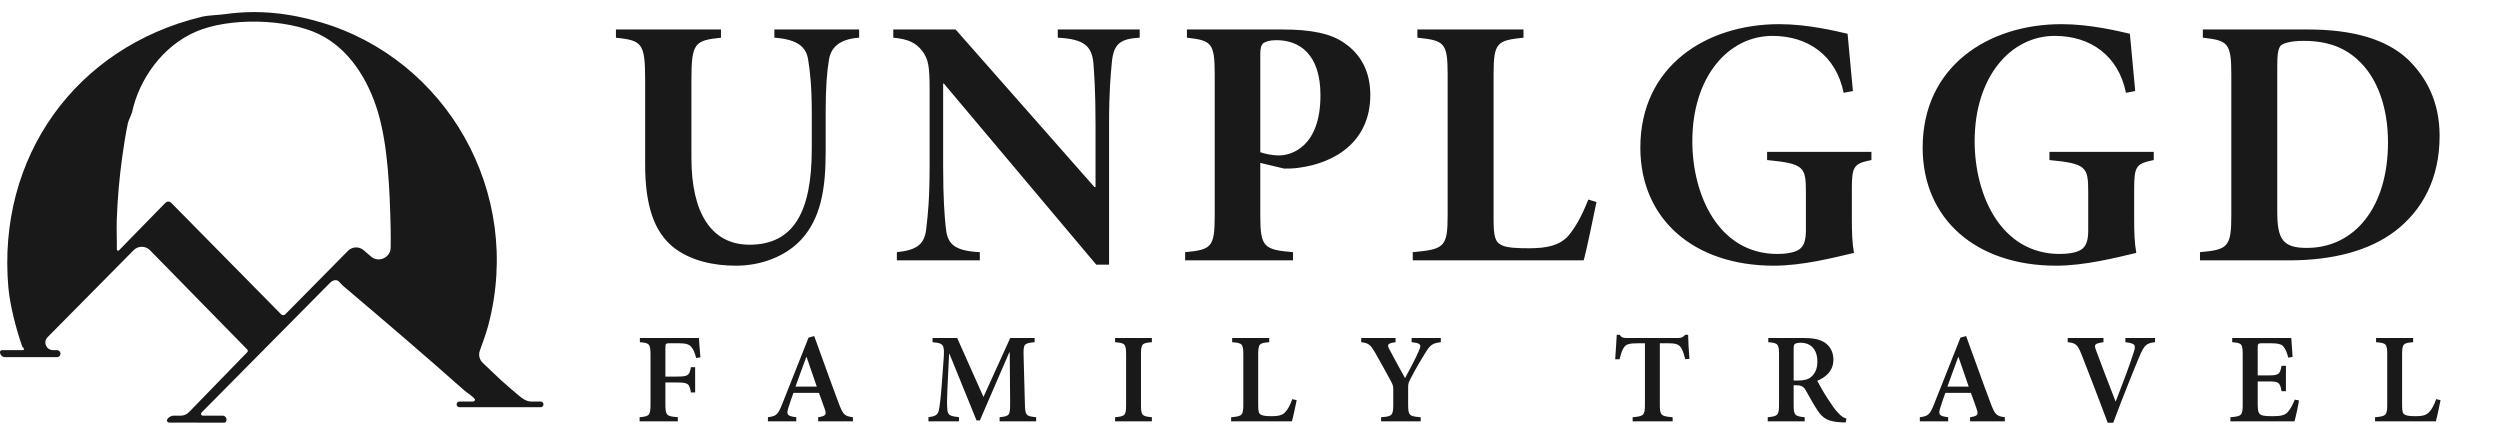<svg width="207" height="37" viewBox="0 0 207 37" fill="none" xmlns="http://www.w3.org/2000/svg">
<g clip-path="url(#clip0_758_2611)">
<path d="M174.168 28.335C173.393 28.442 173.383 28.548 173.553 29.004C173.85 29.822 174.657 31.934 175.166 33.229H175.188C175.761 31.764 176.334 30.235 176.642 29.258C176.875 28.569 176.843 28.442 175.983 28.335V27.985H178.436V28.335C177.735 28.42 177.555 28.537 177.141 29.524C176.812 30.299 175.793 32.804 174.976 35.002H174.519C173.797 33.059 172.842 30.597 172.343 29.334C172.024 28.527 171.854 28.399 171.207 28.335V27.985H174.168V28.335ZM18.678 1.167C21.408 0.779 24.006 1.094 26.572 1.85C36.913 4.897 43.356 15.869 40.427 26.95C40.236 27.67 39.959 28.37 39.722 29.064C39.6 29.419 39.715 29.808 39.989 30.062C40.512 30.545 41.023 31.05 41.546 31.533C42.008 31.958 42.525 32.377 42.999 32.786C43.279 33.028 43.627 33.249 43.996 33.249H44.769C44.897 33.25 45 33.354 45 33.483C45 33.611 44.897 33.716 44.769 33.716H38.039C37.911 33.716 37.808 33.611 37.808 33.483C37.808 33.354 37.911 33.25 38.039 33.249H39.141C39.267 33.249 39.38 33.146 39.308 33.041C39.151 32.811 38.641 32.5 38.43 32.313C35.1 29.36 31.796 26.537 28.416 23.678C28.285 23.567 28.178 23.421 28.053 23.301C27.841 23.1 27.529 23.215 27.323 23.422L16.688 34.159C16.663 34.184 16.646 34.218 16.644 34.253C16.637 34.341 16.706 34.416 16.794 34.416H18.436C18.614 34.416 18.757 34.563 18.754 34.742L18.753 34.801C18.752 34.866 18.721 34.926 18.668 34.963C18.634 34.987 18.593 35 18.552 34.999L14.044 34.989C13.993 34.989 13.939 34.985 13.898 34.954C13.658 34.765 14.065 34.417 14.37 34.416H14.964C15.22 34.416 15.466 34.313 15.646 34.128L20.479 29.154C20.506 29.126 20.52 29.088 20.52 29.049C20.52 29.01 20.505 28.972 20.477 28.944L12.419 20.719C12.047 20.34 11.438 20.338 11.065 20.716L3.939 27.919C3.548 28.315 3.827 28.99 4.383 28.99H4.718C4.878 28.99 5.008 29.121 5.008 29.282C5.008 29.443 4.878 29.573 4.718 29.573H0.422C0.19 29.573 0.001 29.384 0 29.151C-0 29.109 0.009 29.068 0.043 29.044C0.082 29.015 0.136 28.99 0.146 28.99H1.959L1.958 28.989C2.03 28.788 1.868 28.766 1.849 28.71C1.35 27.314 0.826 25.29 0.695 23.824C-0.265 12.993 6.272 3.926 16.671 1.398C17.285 1.248 18.03 1.258 18.678 1.167ZM149.268 27.985C150.138 27.985 150.668 28.091 151.093 28.367C151.517 28.653 151.805 29.121 151.805 29.779C151.805 30.702 151.199 31.223 150.467 31.531C150.637 31.86 151.04 32.571 151.358 33.048C151.741 33.632 151.964 33.95 152.197 34.184C152.441 34.46 152.643 34.587 152.887 34.662L152.823 34.98C152.738 34.98 152.611 34.97 152.494 34.97C151.348 34.917 150.923 34.641 150.478 33.961C150.17 33.494 149.84 32.889 149.532 32.348C149.362 32.03 149.172 31.902 148.758 31.902H148.514V33.505C148.514 34.375 148.61 34.471 149.427 34.545V34.885H146.369V34.545C147.186 34.471 147.304 34.386 147.304 33.505V29.354C147.304 28.484 147.208 28.399 146.412 28.335V27.985H149.268ZM57.876 27.985C57.887 28.24 57.94 29.004 57.993 29.587L57.643 29.641C57.536 29.227 57.43 28.962 57.261 28.75C57.059 28.495 56.793 28.42 56.114 28.42H55.487C55.137 28.42 55.095 28.442 55.095 28.781V31.18H56.05C56.995 31.18 57.08 31.084 57.207 30.405H57.558V32.497H57.207C57.09 31.775 56.995 31.669 56.05 31.669H55.095V33.441C55.095 34.407 55.19 34.471 56.124 34.545V34.885H52.961V34.545C53.768 34.471 53.863 34.407 53.863 33.441V29.408C53.863 28.463 53.768 28.399 52.982 28.335V27.985H57.876ZM81.431 32.868L83.648 27.985H85.666V28.335C84.785 28.42 84.732 28.473 84.753 29.439L84.859 33.356C84.881 34.386 84.923 34.461 85.793 34.545V34.885H82.768V34.545C83.596 34.461 83.639 34.386 83.639 33.356L83.606 29.184H83.564L81.133 34.811H80.857L78.617 29.301H78.585L78.447 32.167C78.405 33.048 78.405 33.526 78.436 33.898C78.468 34.386 78.692 34.471 79.402 34.535V34.885H76.876V34.535C77.481 34.482 77.683 34.311 77.747 33.919C77.811 33.568 77.885 33.048 77.97 31.934L78.129 29.8C78.224 28.526 78.15 28.42 77.216 28.335V27.985H79.254L81.431 32.868ZM95.375 28.335C94.558 28.399 94.473 28.473 94.473 29.375V33.505C94.473 34.397 94.558 34.471 95.375 34.545V34.885H92.329V34.545C93.146 34.471 93.241 34.407 93.241 33.505V29.375C93.241 28.473 93.146 28.399 92.329 28.335V27.985H95.375V28.335ZM105.091 28.335C104.274 28.399 104.179 28.463 104.179 29.365V33.537C104.179 34.056 104.221 34.258 104.433 34.354C104.624 34.439 104.932 34.46 105.304 34.46C105.813 34.46 106.185 34.396 106.429 34.11C106.63 33.898 106.822 33.558 107.002 33.048L107.363 33.133C107.278 33.547 107.065 34.588 106.97 34.885H101.938V34.545C102.841 34.471 102.947 34.397 102.947 33.495V29.365C102.947 28.463 102.851 28.399 102.023 28.335V27.985H105.091V28.335ZM115.553 28.335C114.842 28.431 114.853 28.559 115.044 28.93C115.447 29.705 115.904 30.522 116.339 31.307C116.679 30.67 117.231 29.662 117.496 29.014C117.698 28.547 117.676 28.42 116.88 28.335V27.985H119.3V28.335C118.6 28.41 118.419 28.569 118.026 29.206C117.602 29.885 117.294 30.395 116.784 31.372C116.636 31.647 116.594 31.775 116.594 32.083V33.473C116.594 34.407 116.678 34.471 117.634 34.545V34.885H114.354V34.545C115.266 34.482 115.362 34.407 115.362 33.473V32.209C115.362 31.966 115.32 31.859 115.192 31.605C114.874 31 114.481 30.299 113.876 29.227C113.462 28.516 113.313 28.41 112.708 28.335V27.985H115.553V28.335ZM134.11 27.719C134.27 27.963 134.408 27.985 134.705 27.985H138.951C139.227 27.985 139.354 27.921 139.534 27.719H139.778C139.778 28.176 139.832 29.057 139.885 29.715L139.534 29.737C139.407 29.206 139.28 28.877 139.121 28.697C138.93 28.485 138.696 28.42 138.006 28.42H137.433V33.505C137.433 34.386 137.528 34.471 138.494 34.545V34.885H135.183V34.545C136.095 34.471 136.201 34.386 136.201 33.505V28.42H135.724C134.853 28.42 134.652 28.516 134.503 28.717C134.344 28.898 134.227 29.238 134.1 29.748H133.738C133.781 29.026 133.845 28.271 133.866 27.719H134.11ZM189.826 29.556L189.465 29.609C189.369 29.206 189.242 28.898 189.072 28.696C188.902 28.494 188.616 28.42 187.958 28.42H187.342C186.971 28.42 186.938 28.442 186.938 28.781V31.084H187.756C188.669 31.084 188.775 31.021 188.913 30.289H189.274V32.39H188.913C188.775 31.626 188.669 31.584 187.756 31.584H186.938V33.473C186.938 33.983 186.992 34.227 187.193 34.343C187.384 34.449 187.756 34.46 188.191 34.46C188.839 34.46 189.189 34.386 189.434 34.11C189.635 33.887 189.826 33.537 190.007 33.091L190.356 33.155C190.293 33.58 190.081 34.567 189.985 34.885H184.678V34.545C185.601 34.471 185.696 34.397 185.696 33.505V29.375C185.696 28.441 185.601 28.399 184.826 28.335V27.985H189.72C189.73 28.197 189.784 28.941 189.826 29.556ZM199.807 28.335C198.989 28.399 198.894 28.463 198.894 29.365V33.537C198.894 34.057 198.936 34.258 199.148 34.354C199.34 34.439 199.647 34.46 200.019 34.46C200.528 34.46 200.899 34.396 201.144 34.11C201.345 33.898 201.536 33.558 201.717 33.048L202.078 33.133C201.993 33.547 201.781 34.588 201.686 34.885H196.653V34.545C197.556 34.471 197.662 34.397 197.662 33.495V29.365C197.662 28.463 197.566 28.399 196.738 28.335V27.985H199.807V28.335ZM67.416 27.826C68.095 29.673 68.764 31.584 69.454 33.41C69.804 34.343 69.943 34.461 70.622 34.545V34.884H67.745V34.545C68.382 34.45 68.445 34.333 68.297 33.887C68.18 33.537 68 33.037 67.809 32.528H65.696C65.558 32.92 65.41 33.324 65.282 33.748C65.102 34.322 65.155 34.45 65.93 34.545V34.884H63.584V34.545C64.274 34.45 64.412 34.354 64.772 33.441L66.949 27.953L67.416 27.826ZM162.795 27.826C163.474 29.673 164.143 31.584 164.833 33.41C165.183 34.343 165.321 34.461 166 34.545V34.884H163.124V34.545C163.76 34.45 163.824 34.333 163.676 33.887C163.559 33.537 163.379 33.037 163.188 32.528H161.075C160.937 32.92 160.788 33.324 160.661 33.748C160.481 34.322 160.534 34.45 161.309 34.545V34.884H158.962V34.545C159.652 34.45 159.79 34.354 160.151 33.441L162.327 27.953L162.795 27.826ZM66.758 29.567C66.45 30.384 66.163 31.212 65.866 32.008H67.628L66.79 29.567H66.758ZM162.137 29.567C161.829 30.384 161.542 31.212 161.245 32.008H163.007L162.168 29.567H162.137ZM149.118 28.377C148.843 28.378 148.684 28.431 148.609 28.484C148.535 28.548 148.514 28.665 148.514 28.909V31.509H148.864C149.352 31.509 149.702 31.424 149.946 31.222C150.318 30.914 150.478 30.49 150.478 29.938C150.477 28.802 149.798 28.377 149.118 28.377ZM26.393 2.819C23.697 1.533 18.986 1.438 16.247 2.611C13.425 3.819 11.514 6.594 10.935 9.291C10.9 9.451 10.639 9.967 10.592 10.187C10.391 11.112 10.258 12.038 10.117 13.022C9.885 14.656 9.724 16.54 9.668 18.224C9.641 19.029 9.687 19.841 9.674 20.647C9.673 20.727 9.756 20.78 9.827 20.745C9.838 20.739 9.847 20.732 9.855 20.724L13.703 16.787C13.73 16.759 13.762 16.736 13.798 16.719C13.923 16.66 14.072 16.687 14.17 16.786L23.273 26.02C23.329 26.077 23.408 26.104 23.487 26.092C23.54 26.084 23.589 26.058 23.627 26.02L28.812 20.769C29.164 20.413 29.728 20.39 30.107 20.715L30.729 21.248C31.354 21.784 32.338 21.326 32.348 20.5C32.354 19.936 32.358 19.372 32.344 18.81C32.268 15.769 32.136 12.086 31.288 9.263C30.484 6.585 28.888 4.014 26.395 2.823L26.393 2.819ZM59.697 3.12C57.545 3.355 57.25 3.532 57.25 6.566V13.104C57.25 17.581 58.872 20.262 62.056 20.262C65.711 20.262 67.215 17.552 67.215 12.338V9.275C67.215 7.155 67.067 5.888 66.92 4.975C66.772 3.944 66.124 3.267 64.119 3.12V2.442H71.136V3.12C69.485 3.238 68.777 3.944 68.63 5.004C68.483 5.888 68.365 7.125 68.365 9.275V12.575C68.365 15.697 67.953 18.083 66.331 19.85C65.034 21.235 63.029 22 60.935 22C59.078 22 57.162 21.587 55.747 20.468C54.155 19.172 53.418 17.022 53.418 13.605V6.566C53.418 3.532 53.123 3.355 51 3.12V2.442H59.697V3.12ZM147.318 2C149.677 2 151.946 2.56 152.979 2.795C153.067 3.797 153.215 5.329 153.421 7.538L152.654 7.685C152.035 4.622 149.735 2.972 146.758 2.972C143.102 2.972 140.125 6.36 140.125 11.691C140.125 16.168 142.307 21.028 147.171 21.028C147.79 21.028 148.527 20.939 148.939 20.674C149.352 20.409 149.529 19.938 149.529 19.054V15.873C149.529 13.812 149.353 13.546 146.316 13.252V12.575H154.954V13.252C153.539 13.546 153.333 13.723 153.333 15.579V18.141C153.333 19.201 153.362 20.145 153.51 20.94C151.77 21.352 149.205 22 146.876 22C140.243 21.999 135.82 18.141 135.82 12.221C135.82 5.476 141.275 2 147.318 2ZM170.694 2C173.053 2 175.322 2.56 176.354 2.795C176.443 3.797 176.591 5.329 176.797 7.538L176.03 7.685C175.411 4.622 173.111 2.972 170.134 2.972C166.478 2.972 163.501 6.36 163.501 11.691C163.501 16.168 165.683 21.028 170.547 21.028C171.166 21.028 171.903 20.939 172.315 20.674C172.728 20.409 172.905 19.938 172.905 19.054V15.873C172.905 13.812 172.729 13.546 169.692 13.252V12.575H178.33V13.252C176.915 13.546 176.709 13.723 176.709 15.579V18.141C176.709 19.201 176.738 20.145 176.886 20.94C175.146 21.352 172.581 22 170.252 22C163.619 21.999 159.196 18.141 159.196 12.221C159.196 5.476 164.651 2 170.694 2ZM90.622 15.491H90.71V10.277C90.71 7.449 90.592 6.035 90.533 5.21C90.386 3.826 89.796 3.237 87.585 3.12V2.442H94.366V3.12C92.774 3.208 92.214 3.62 92.066 5.123C91.978 6.036 91.831 7.45 91.831 10.277V21.912H90.769L78.151 6.918H78.092V13.694C78.092 16.521 78.21 17.817 78.299 18.73C78.417 20.114 78.859 20.763 81.129 20.88V21.558H74.26V20.88C75.969 20.704 76.588 20.203 76.706 18.819C76.824 17.817 76.972 16.521 76.972 13.694V7.449C76.972 5.505 76.883 4.916 76.353 4.209C75.822 3.532 75.203 3.237 73.965 3.12V2.442H79.124L90.622 15.491ZM106.209 2.442C108.538 2.442 110.189 2.766 111.31 3.561C112.695 4.504 113.462 5.947 113.462 7.862C113.462 11.72 110.543 13.517 107.477 13.9C107.035 13.959 106.651 13.959 106.327 13.959L104.352 13.488V17.847C104.352 20.468 104.647 20.674 107.063 20.88V21.558H98.131V20.88C100.312 20.674 100.578 20.468 100.578 17.847V6.182C100.578 3.532 100.312 3.355 98.278 3.12V2.442H106.209ZM126.146 3.12C123.964 3.355 123.669 3.502 123.669 6.153V18.112C123.669 19.584 123.787 20.056 124.376 20.321C124.848 20.527 125.674 20.556 126.617 20.556C128.091 20.556 129.123 20.321 129.83 19.555C130.39 18.907 130.951 17.964 131.511 16.521L132.188 16.727C131.953 17.846 131.364 20.763 131.128 21.558H116.977V20.88C119.57 20.645 119.865 20.468 119.865 17.847V6.153C119.865 3.502 119.57 3.355 117.359 3.12V2.442H126.146V3.12ZM191.121 2.442C194.718 2.442 197.577 3.208 199.405 4.946C200.85 6.36 202 8.362 202 11.248C202 14.813 200.556 17.405 198.345 19.114C196.193 20.763 193.156 21.558 189.529 21.558H182.158V20.88C184.458 20.674 184.753 20.468 184.753 17.817V6.182C184.753 3.532 184.458 3.355 182.395 3.12V2.442H191.121ZM190.768 3.384C189.618 3.384 189.057 3.59 188.851 3.767C188.615 4.032 188.557 4.563 188.557 5.505V17.523C188.557 19.791 188.998 20.527 191.003 20.527C194.954 20.527 197.726 17.169 197.726 11.779C197.726 8.892 196.841 6.536 195.426 5.152C194.247 3.944 192.713 3.384 190.768 3.384ZM105.679 3.326C105.119 3.326 104.824 3.443 104.617 3.561C104.411 3.738 104.352 4.032 104.352 4.474V12.604C104.705 12.722 105.266 12.869 105.914 12.869C106.916 12.869 109.334 12.162 109.334 7.891C109.334 4.475 107.595 3.326 105.679 3.326Z" fill="#191919"/>
</g>
<defs>
<clipPath id="clip0_758_2611">
<rect width="207" height="37" fill="white"/>
</clipPath>
</defs>
</svg>
